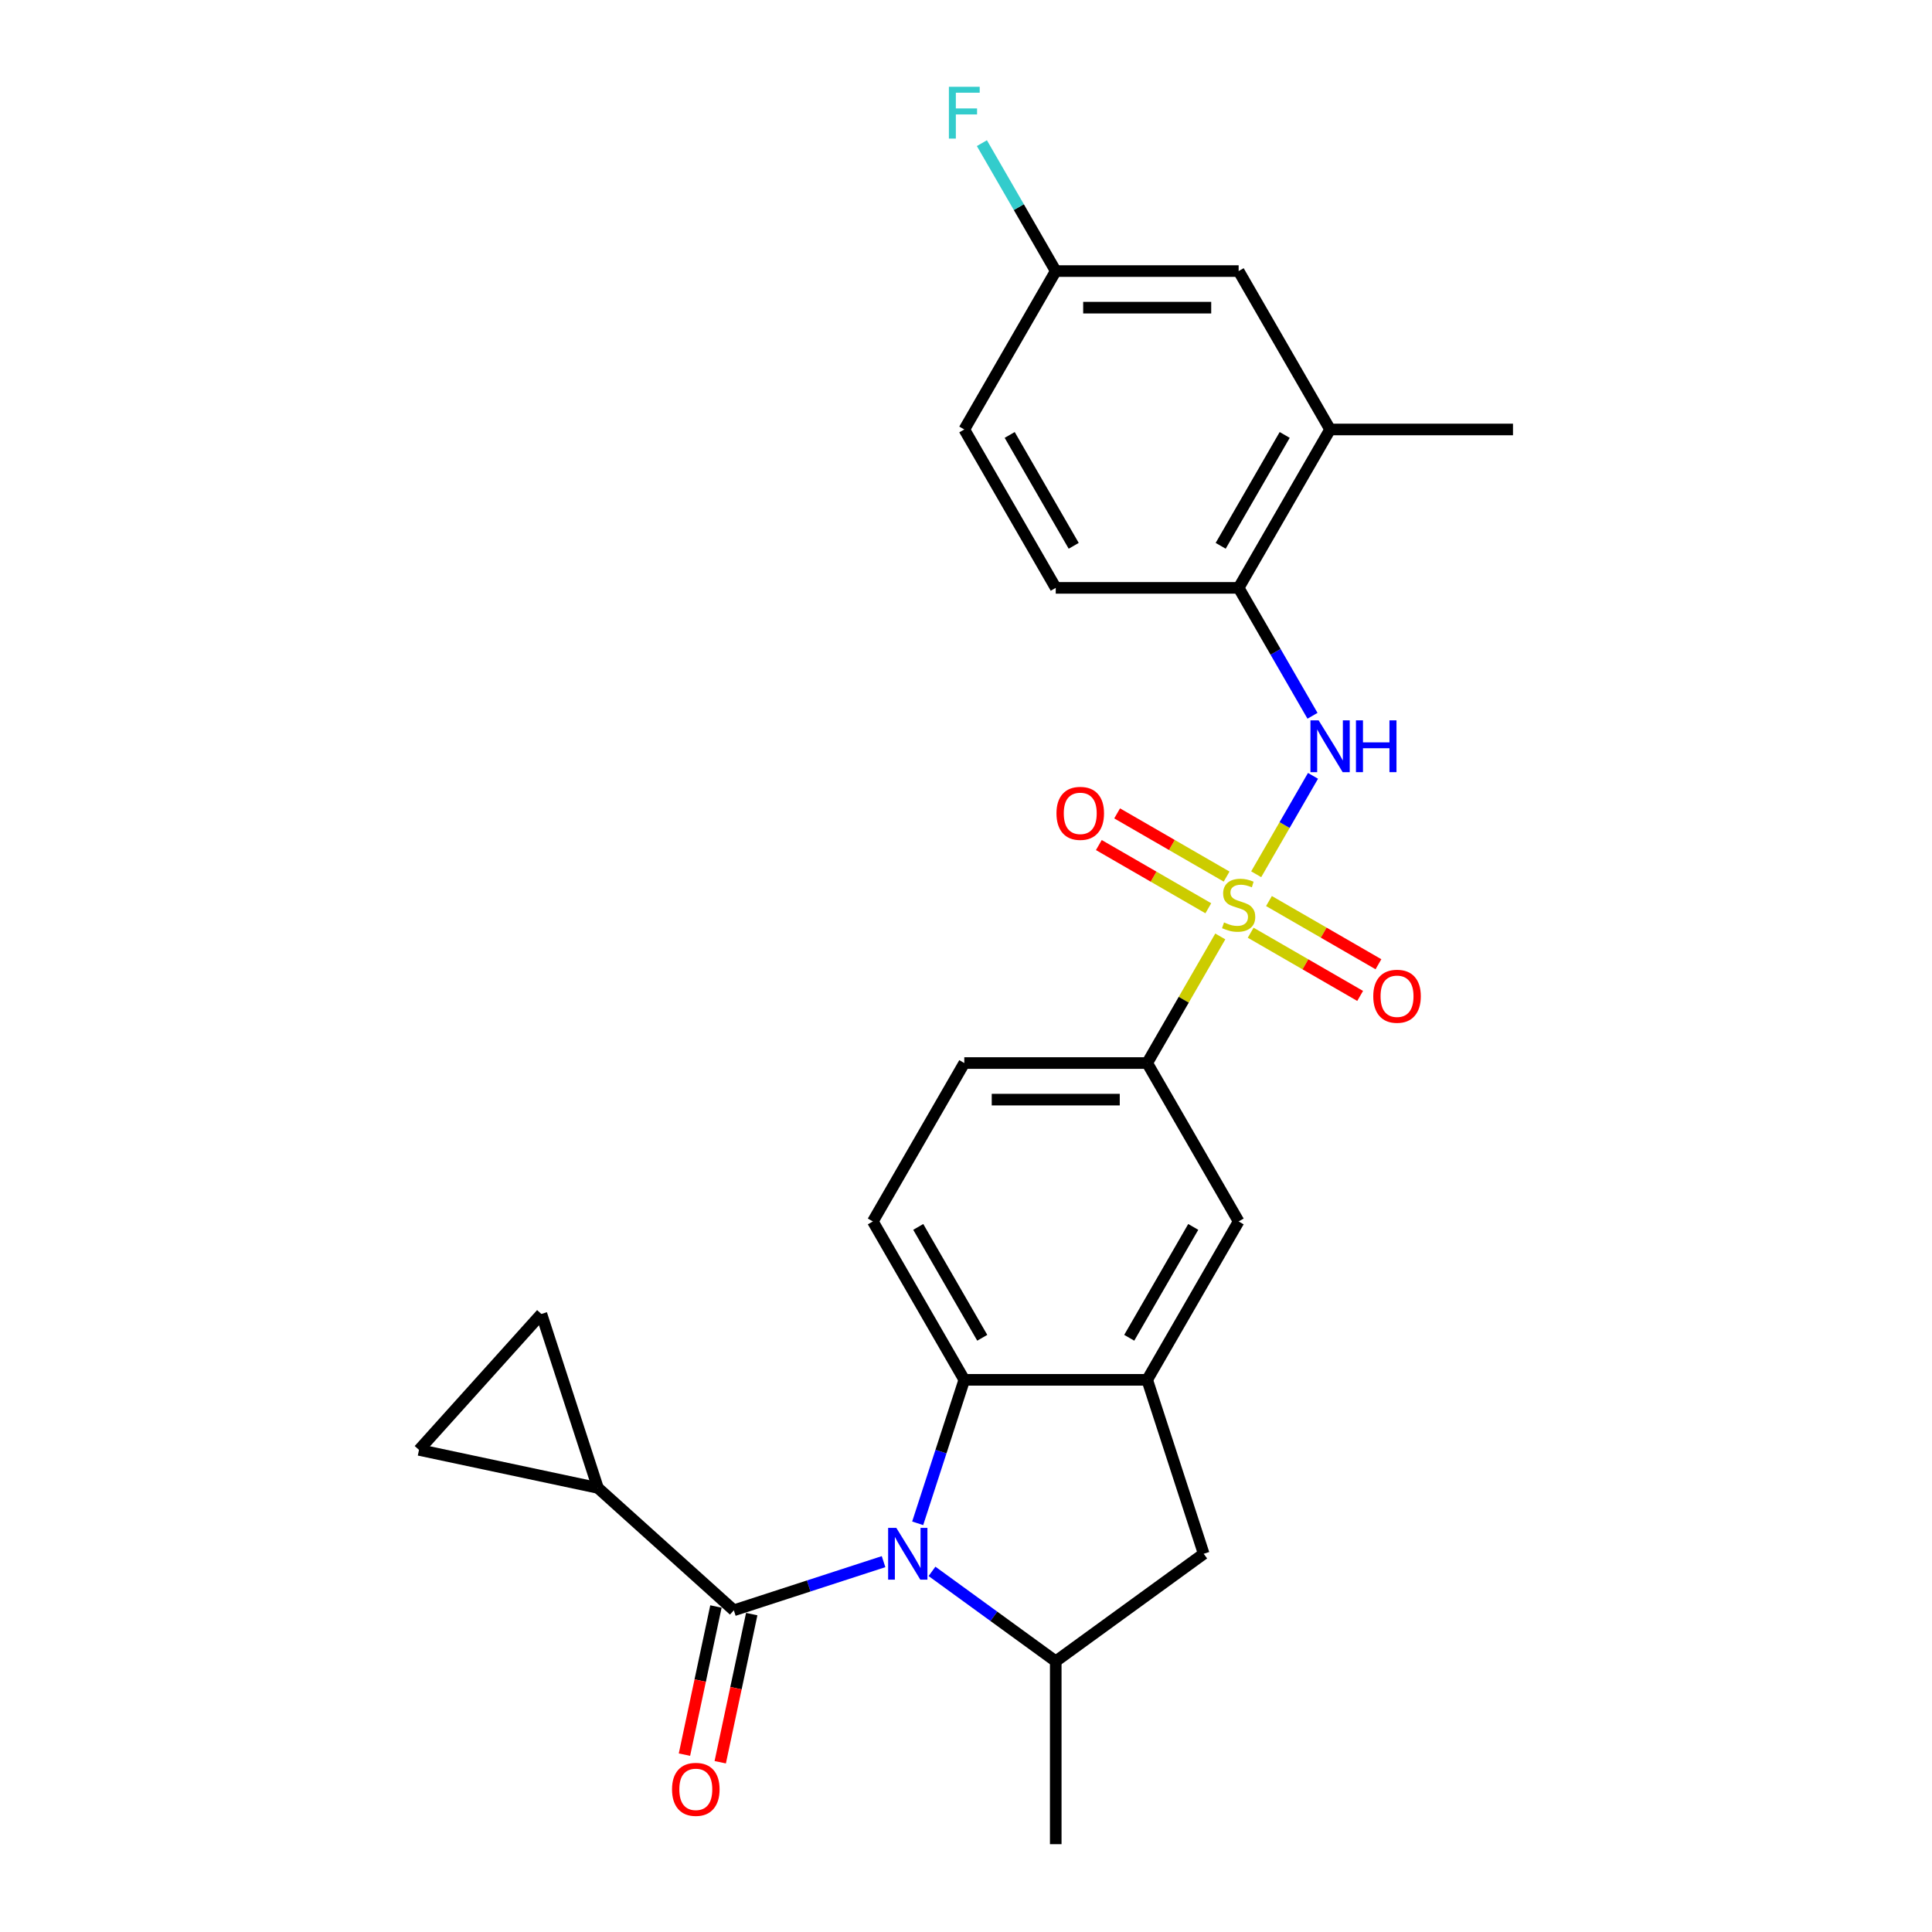 <?xml version='1.0' encoding='iso-8859-1'?>
<svg version='1.1' baseProfile='full'
              xmlns='http://www.w3.org/2000/svg'
                      xmlns:rdkit='http://www.rdkit.org/xml'
                      xmlns:xlink='http://www.w3.org/1999/xlink'
                  xml:space='preserve'
width='1000px' height='1000px' viewBox='0 0 1000 1000'>
<!-- END OF HEADER -->
<rect style='opacity:1.0;fill:#FFFFFF;stroke:none' width='1000' height='1000' x='0' y='0'> </rect>
<path class='bond-4' d='M 650.203,452.513 L 664.906,427.046' style='fill:none;fill-rule:evenodd;stroke:#CCCC00;stroke-width:6px;stroke-linecap:butt;stroke-linejoin:miter;stroke-opacity:1' />
<path class='bond-4' d='M 664.906,427.046 L 679.609,401.58' style='fill:none;fill-rule:evenodd;stroke:#0000FF;stroke-width:6px;stroke-linecap:butt;stroke-linejoin:miter;stroke-opacity:1' />
<path class='bond-6' d='M 631.62,484.7 L 612.703,517.465' style='fill:none;fill-rule:evenodd;stroke:#CCCC00;stroke-width:6px;stroke-linecap:butt;stroke-linejoin:miter;stroke-opacity:1' />
<path class='bond-6' d='M 612.703,517.465 L 593.785,550.231' style='fill:none;fill-rule:evenodd;stroke:#000000;stroke-width:6px;stroke-linecap:butt;stroke-linejoin:miter;stroke-opacity:1' />
<path class='bond-13' d='M 647.348,482.774 L 675.681,499.132' style='fill:none;fill-rule:evenodd;stroke:#CCCC00;stroke-width:6px;stroke-linecap:butt;stroke-linejoin:miter;stroke-opacity:1' />
<path class='bond-13' d='M 675.681,499.132 L 704.013,515.49' style='fill:none;fill-rule:evenodd;stroke:#FF0000;stroke-width:6px;stroke-linecap:butt;stroke-linejoin:miter;stroke-opacity:1' />
<path class='bond-13' d='M 656.815,466.377 L 685.147,482.735' style='fill:none;fill-rule:evenodd;stroke:#CCCC00;stroke-width:6px;stroke-linecap:butt;stroke-linejoin:miter;stroke-opacity:1' />
<path class='bond-13' d='M 685.147,482.735 L 713.48,499.093' style='fill:none;fill-rule:evenodd;stroke:#FF0000;stroke-width:6px;stroke-linecap:butt;stroke-linejoin:miter;stroke-opacity:1' />
<path class='bond-14' d='M 634.89,453.719 L 606.558,437.361' style='fill:none;fill-rule:evenodd;stroke:#CCCC00;stroke-width:6px;stroke-linecap:butt;stroke-linejoin:miter;stroke-opacity:1' />
<path class='bond-14' d='M 606.558,437.361 L 578.225,421.004' style='fill:none;fill-rule:evenodd;stroke:#FF0000;stroke-width:6px;stroke-linecap:butt;stroke-linejoin:miter;stroke-opacity:1' />
<path class='bond-14' d='M 625.423,470.116 L 597.091,453.758' style='fill:none;fill-rule:evenodd;stroke:#CCCC00;stroke-width:6px;stroke-linecap:butt;stroke-linejoin:miter;stroke-opacity:1' />
<path class='bond-14' d='M 597.091,453.758 L 568.758,437.4' style='fill:none;fill-rule:evenodd;stroke:#FF0000;stroke-width:6px;stroke-linecap:butt;stroke-linejoin:miter;stroke-opacity:1' />
<path class='bond-0' d='M 474.989,788.462 L 487.053,751.331' style='fill:none;fill-rule:evenodd;stroke:#0000FF;stroke-width:6px;stroke-linecap:butt;stroke-linejoin:miter;stroke-opacity:1' />
<path class='bond-0' d='M 487.053,751.331 L 499.118,714.2' style='fill:none;fill-rule:evenodd;stroke:#000000;stroke-width:6px;stroke-linecap:butt;stroke-linejoin:miter;stroke-opacity:1' />
<path class='bond-1' d='M 457.33,808.306 L 418.58,820.897' style='fill:none;fill-rule:evenodd;stroke:#0000FF;stroke-width:6px;stroke-linecap:butt;stroke-linejoin:miter;stroke-opacity:1' />
<path class='bond-1' d='M 418.58,820.897 L 379.83,833.488' style='fill:none;fill-rule:evenodd;stroke:#000000;stroke-width:6px;stroke-linecap:butt;stroke-linejoin:miter;stroke-opacity:1' />
<path class='bond-27' d='M 482.398,813.34 L 514.425,836.609' style='fill:none;fill-rule:evenodd;stroke:#0000FF;stroke-width:6px;stroke-linecap:butt;stroke-linejoin:miter;stroke-opacity:1' />
<path class='bond-27' d='M 514.425,836.609 L 546.452,859.878' style='fill:none;fill-rule:evenodd;stroke:#000000;stroke-width:6px;stroke-linecap:butt;stroke-linejoin:miter;stroke-opacity:1' />
<path class='bond-7' d='M 379.83,833.488 L 309.478,770.143' style='fill:none;fill-rule:evenodd;stroke:#000000;stroke-width:6px;stroke-linecap:butt;stroke-linejoin:miter;stroke-opacity:1' />
<path class='bond-17' d='M 370.57,831.52 L 362.421,869.857' style='fill:none;fill-rule:evenodd;stroke:#000000;stroke-width:6px;stroke-linecap:butt;stroke-linejoin:miter;stroke-opacity:1' />
<path class='bond-17' d='M 362.421,869.857 L 354.272,908.195' style='fill:none;fill-rule:evenodd;stroke:#FF0000;stroke-width:6px;stroke-linecap:butt;stroke-linejoin:miter;stroke-opacity:1' />
<path class='bond-17' d='M 389.09,835.456 L 380.941,873.794' style='fill:none;fill-rule:evenodd;stroke:#000000;stroke-width:6px;stroke-linecap:butt;stroke-linejoin:miter;stroke-opacity:1' />
<path class='bond-17' d='M 380.941,873.794 L 372.792,912.132' style='fill:none;fill-rule:evenodd;stroke:#FF0000;stroke-width:6px;stroke-linecap:butt;stroke-linejoin:miter;stroke-opacity:1' />
<path class='bond-2' d='M 499.118,714.2 L 451.784,632.215' style='fill:none;fill-rule:evenodd;stroke:#000000;stroke-width:6px;stroke-linecap:butt;stroke-linejoin:miter;stroke-opacity:1' />
<path class='bond-2' d='M 508.415,692.435 L 475.281,635.046' style='fill:none;fill-rule:evenodd;stroke:#000000;stroke-width:6px;stroke-linecap:butt;stroke-linejoin:miter;stroke-opacity:1' />
<path class='bond-26' d='M 499.118,714.2 L 593.785,714.2' style='fill:none;fill-rule:evenodd;stroke:#000000;stroke-width:6px;stroke-linecap:butt;stroke-linejoin:miter;stroke-opacity:1' />
<path class='bond-3' d='M 593.785,714.2 L 641.119,632.215' style='fill:none;fill-rule:evenodd;stroke:#000000;stroke-width:6px;stroke-linecap:butt;stroke-linejoin:miter;stroke-opacity:1' />
<path class='bond-3' d='M 584.489,692.435 L 617.622,635.046' style='fill:none;fill-rule:evenodd;stroke:#000000;stroke-width:6px;stroke-linecap:butt;stroke-linejoin:miter;stroke-opacity:1' />
<path class='bond-8' d='M 593.785,714.2 L 623.039,804.234' style='fill:none;fill-rule:evenodd;stroke:#000000;stroke-width:6px;stroke-linecap:butt;stroke-linejoin:miter;stroke-opacity:1' />
<path class='bond-9' d='M 679.347,370.491 L 660.233,337.384' style='fill:none;fill-rule:evenodd;stroke:#0000FF;stroke-width:6px;stroke-linecap:butt;stroke-linejoin:miter;stroke-opacity:1' />
<path class='bond-9' d='M 660.233,337.384 L 641.119,304.278' style='fill:none;fill-rule:evenodd;stroke:#000000;stroke-width:6px;stroke-linecap:butt;stroke-linejoin:miter;stroke-opacity:1' />
<path class='bond-5' d='M 546.452,859.878 L 623.039,804.234' style='fill:none;fill-rule:evenodd;stroke:#000000;stroke-width:6px;stroke-linecap:butt;stroke-linejoin:miter;stroke-opacity:1' />
<path class='bond-24' d='M 546.452,859.878 L 546.452,954.545' style='fill:none;fill-rule:evenodd;stroke:#000000;stroke-width:6px;stroke-linecap:butt;stroke-linejoin:miter;stroke-opacity:1' />
<path class='bond-12' d='M 593.785,550.231 L 641.119,632.215' style='fill:none;fill-rule:evenodd;stroke:#000000;stroke-width:6px;stroke-linecap:butt;stroke-linejoin:miter;stroke-opacity:1' />
<path class='bond-18' d='M 593.785,550.231 L 499.118,550.231' style='fill:none;fill-rule:evenodd;stroke:#000000;stroke-width:6px;stroke-linecap:butt;stroke-linejoin:miter;stroke-opacity:1' />
<path class='bond-18' d='M 579.585,569.165 L 513.318,569.165' style='fill:none;fill-rule:evenodd;stroke:#000000;stroke-width:6px;stroke-linecap:butt;stroke-linejoin:miter;stroke-opacity:1' />
<path class='bond-10' d='M 309.478,770.143 L 216.88,750.46' style='fill:none;fill-rule:evenodd;stroke:#000000;stroke-width:6px;stroke-linecap:butt;stroke-linejoin:miter;stroke-opacity:1' />
<path class='bond-11' d='M 309.478,770.143 L 280.225,680.109' style='fill:none;fill-rule:evenodd;stroke:#000000;stroke-width:6px;stroke-linecap:butt;stroke-linejoin:miter;stroke-opacity:1' />
<path class='bond-16' d='M 641.119,304.278 L 688.453,222.294' style='fill:none;fill-rule:evenodd;stroke:#000000;stroke-width:6px;stroke-linecap:butt;stroke-linejoin:miter;stroke-opacity:1' />
<path class='bond-16' d='M 631.822,282.513 L 664.956,225.124' style='fill:none;fill-rule:evenodd;stroke:#000000;stroke-width:6px;stroke-linecap:butt;stroke-linejoin:miter;stroke-opacity:1' />
<path class='bond-20' d='M 641.119,304.278 L 546.452,304.278' style='fill:none;fill-rule:evenodd;stroke:#000000;stroke-width:6px;stroke-linecap:butt;stroke-linejoin:miter;stroke-opacity:1' />
<path class='bond-29' d='M 216.88,750.46 L 280.225,680.109' style='fill:none;fill-rule:evenodd;stroke:#000000;stroke-width:6px;stroke-linecap:butt;stroke-linejoin:miter;stroke-opacity:1' />
<path class='bond-15' d='M 451.784,632.215 L 499.118,550.231' style='fill:none;fill-rule:evenodd;stroke:#000000;stroke-width:6px;stroke-linecap:butt;stroke-linejoin:miter;stroke-opacity:1' />
<path class='bond-19' d='M 688.453,222.294 L 641.119,140.309' style='fill:none;fill-rule:evenodd;stroke:#000000;stroke-width:6px;stroke-linecap:butt;stroke-linejoin:miter;stroke-opacity:1' />
<path class='bond-25' d='M 688.453,222.294 L 783.12,222.294' style='fill:none;fill-rule:evenodd;stroke:#000000;stroke-width:6px;stroke-linecap:butt;stroke-linejoin:miter;stroke-opacity:1' />
<path class='bond-28' d='M 641.119,140.309 L 546.452,140.309' style='fill:none;fill-rule:evenodd;stroke:#000000;stroke-width:6px;stroke-linecap:butt;stroke-linejoin:miter;stroke-opacity:1' />
<path class='bond-28' d='M 626.919,159.243 L 560.652,159.243' style='fill:none;fill-rule:evenodd;stroke:#000000;stroke-width:6px;stroke-linecap:butt;stroke-linejoin:miter;stroke-opacity:1' />
<path class='bond-22' d='M 546.452,304.278 L 499.118,222.294' style='fill:none;fill-rule:evenodd;stroke:#000000;stroke-width:6px;stroke-linecap:butt;stroke-linejoin:miter;stroke-opacity:1' />
<path class='bond-22' d='M 555.749,282.513 L 522.615,225.124' style='fill:none;fill-rule:evenodd;stroke:#000000;stroke-width:6px;stroke-linecap:butt;stroke-linejoin:miter;stroke-opacity:1' />
<path class='bond-21' d='M 546.452,140.309 L 499.118,222.294' style='fill:none;fill-rule:evenodd;stroke:#000000;stroke-width:6px;stroke-linecap:butt;stroke-linejoin:miter;stroke-opacity:1' />
<path class='bond-23' d='M 546.452,140.309 L 527.338,107.203' style='fill:none;fill-rule:evenodd;stroke:#000000;stroke-width:6px;stroke-linecap:butt;stroke-linejoin:miter;stroke-opacity:1' />
<path class='bond-23' d='M 527.338,107.203 L 508.224,74.096' style='fill:none;fill-rule:evenodd;stroke:#33CCCC;stroke-width:6px;stroke-linecap:butt;stroke-linejoin:miter;stroke-opacity:1' />
<path  class='atom-0' d='M 633.546 477.448
Q 633.849 477.562, 635.098 478.092
Q 636.348 478.622, 637.711 478.963
Q 639.112 479.266, 640.475 479.266
Q 643.012 479.266, 644.489 478.054
Q 645.966 476.805, 645.966 474.646
Q 645.966 473.169, 645.209 472.261
Q 644.489 471.352, 643.353 470.86
Q 642.217 470.367, 640.324 469.799
Q 637.938 469.08, 636.499 468.398
Q 635.098 467.717, 634.076 466.278
Q 633.091 464.839, 633.091 462.415
Q 633.091 459.045, 635.363 456.962
Q 637.673 454.88, 642.217 454.88
Q 645.322 454.88, 648.844 456.356
L 647.973 459.272
Q 644.754 457.947, 642.331 457.947
Q 639.718 457.947, 638.279 459.045
Q 636.84 460.105, 636.878 461.961
Q 636.878 463.4, 637.597 464.271
Q 638.355 465.142, 639.415 465.634
Q 640.513 466.126, 642.331 466.694
Q 644.754 467.451, 646.193 468.209
Q 647.632 468.966, 648.655 470.519
Q 649.715 472.033, 649.715 474.646
Q 649.715 478.357, 647.216 480.364
Q 644.754 482.333, 640.627 482.333
Q 638.241 482.333, 636.424 481.803
Q 634.644 481.311, 632.523 480.44
L 633.546 477.448
' fill='#CCCC00'/>
<path  class='atom-1' d='M 463.938 790.829
L 472.723 805.029
Q 473.594 806.43, 474.995 808.967
Q 476.396 811.504, 476.472 811.656
L 476.472 790.829
L 480.031 790.829
L 480.031 817.639
L 476.358 817.639
L 466.929 802.113
Q 465.831 800.296, 464.657 798.213
Q 463.521 796.13, 463.181 795.487
L 463.181 817.639
L 459.697 817.639
L 459.697 790.829
L 463.938 790.829
' fill='#0000FF'/>
<path  class='atom-5' d='M 682.527 372.857
L 691.312 387.057
Q 692.183 388.459, 693.584 390.996
Q 694.985 393.533, 695.061 393.684
L 695.061 372.857
L 698.62 372.857
L 698.62 399.667
L 694.947 399.667
L 685.518 384.142
Q 684.42 382.324, 683.246 380.241
Q 682.11 378.159, 681.769 377.515
L 681.769 399.667
L 678.286 399.667
L 678.286 372.857
L 682.527 372.857
' fill='#0000FF'/>
<path  class='atom-5' d='M 701.839 372.857
L 705.474 372.857
L 705.474 384.255
L 719.182 384.255
L 719.182 372.857
L 722.817 372.857
L 722.817 399.667
L 719.182 399.667
L 719.182 387.285
L 705.474 387.285
L 705.474 399.667
L 701.839 399.667
L 701.839 372.857
' fill='#0000FF'/>
<path  class='atom-14' d='M 710.797 515.656
Q 710.797 509.219, 713.978 505.621
Q 717.158 502.024, 723.104 502.024
Q 729.049 502.024, 732.229 505.621
Q 735.41 509.219, 735.41 515.656
Q 735.41 522.169, 732.192 525.88
Q 728.973 529.553, 723.104 529.553
Q 717.196 529.553, 713.978 525.88
Q 710.797 522.207, 710.797 515.656
M 723.104 526.524
Q 727.193 526.524, 729.389 523.798
Q 731.624 521.033, 731.624 515.656
Q 731.624 510.393, 729.389 507.742
Q 727.193 505.053, 723.104 505.053
Q 719.014 505.053, 716.78 507.704
Q 714.583 510.355, 714.583 515.656
Q 714.583 521.071, 716.78 523.798
Q 719.014 526.524, 723.104 526.524
' fill='#FF0000'/>
<path  class='atom-15' d='M 546.828 420.989
Q 546.828 414.551, 550.009 410.954
Q 553.19 407.357, 559.135 407.357
Q 565.08 407.357, 568.261 410.954
Q 571.441 414.551, 571.441 420.989
Q 571.441 427.502, 568.223 431.213
Q 565.004 434.886, 559.135 434.886
Q 553.227 434.886, 550.009 431.213
Q 546.828 427.54, 546.828 420.989
M 559.135 431.857
Q 563.224 431.857, 565.421 429.13
Q 567.655 426.366, 567.655 420.989
Q 567.655 415.725, 565.421 413.075
Q 563.224 410.386, 559.135 410.386
Q 555.045 410.386, 552.811 413.037
Q 550.615 415.687, 550.615 420.989
Q 550.615 426.404, 552.811 429.13
Q 555.045 431.857, 559.135 431.857
' fill='#FF0000'/>
<path  class='atom-18' d='M 347.841 926.162
Q 347.841 919.725, 351.022 916.127
Q 354.202 912.53, 360.148 912.53
Q 366.093 912.53, 369.274 916.127
Q 372.454 919.725, 372.454 926.162
Q 372.454 932.675, 369.236 936.386
Q 366.017 940.059, 360.148 940.059
Q 354.24 940.059, 351.022 936.386
Q 347.841 932.713, 347.841 926.162
M 360.148 937.03
Q 364.237 937.03, 366.434 934.304
Q 368.668 931.539, 368.668 926.162
Q 368.668 920.899, 366.434 918.248
Q 364.237 915.559, 360.148 915.559
Q 356.058 915.559, 353.824 918.21
Q 351.628 920.861, 351.628 926.162
Q 351.628 931.577, 353.824 934.304
Q 356.058 937.03, 360.148 937.03
' fill='#FF0000'/>
<path  class='atom-24' d='M 491.147 44.92
L 507.089 44.92
L 507.089 47.987
L 494.744 47.987
L 494.744 56.128
L 505.726 56.128
L 505.726 59.233
L 494.744 59.233
L 494.744 71.73
L 491.147 71.73
L 491.147 44.92
' fill='#33CCCC'/>
</svg>
